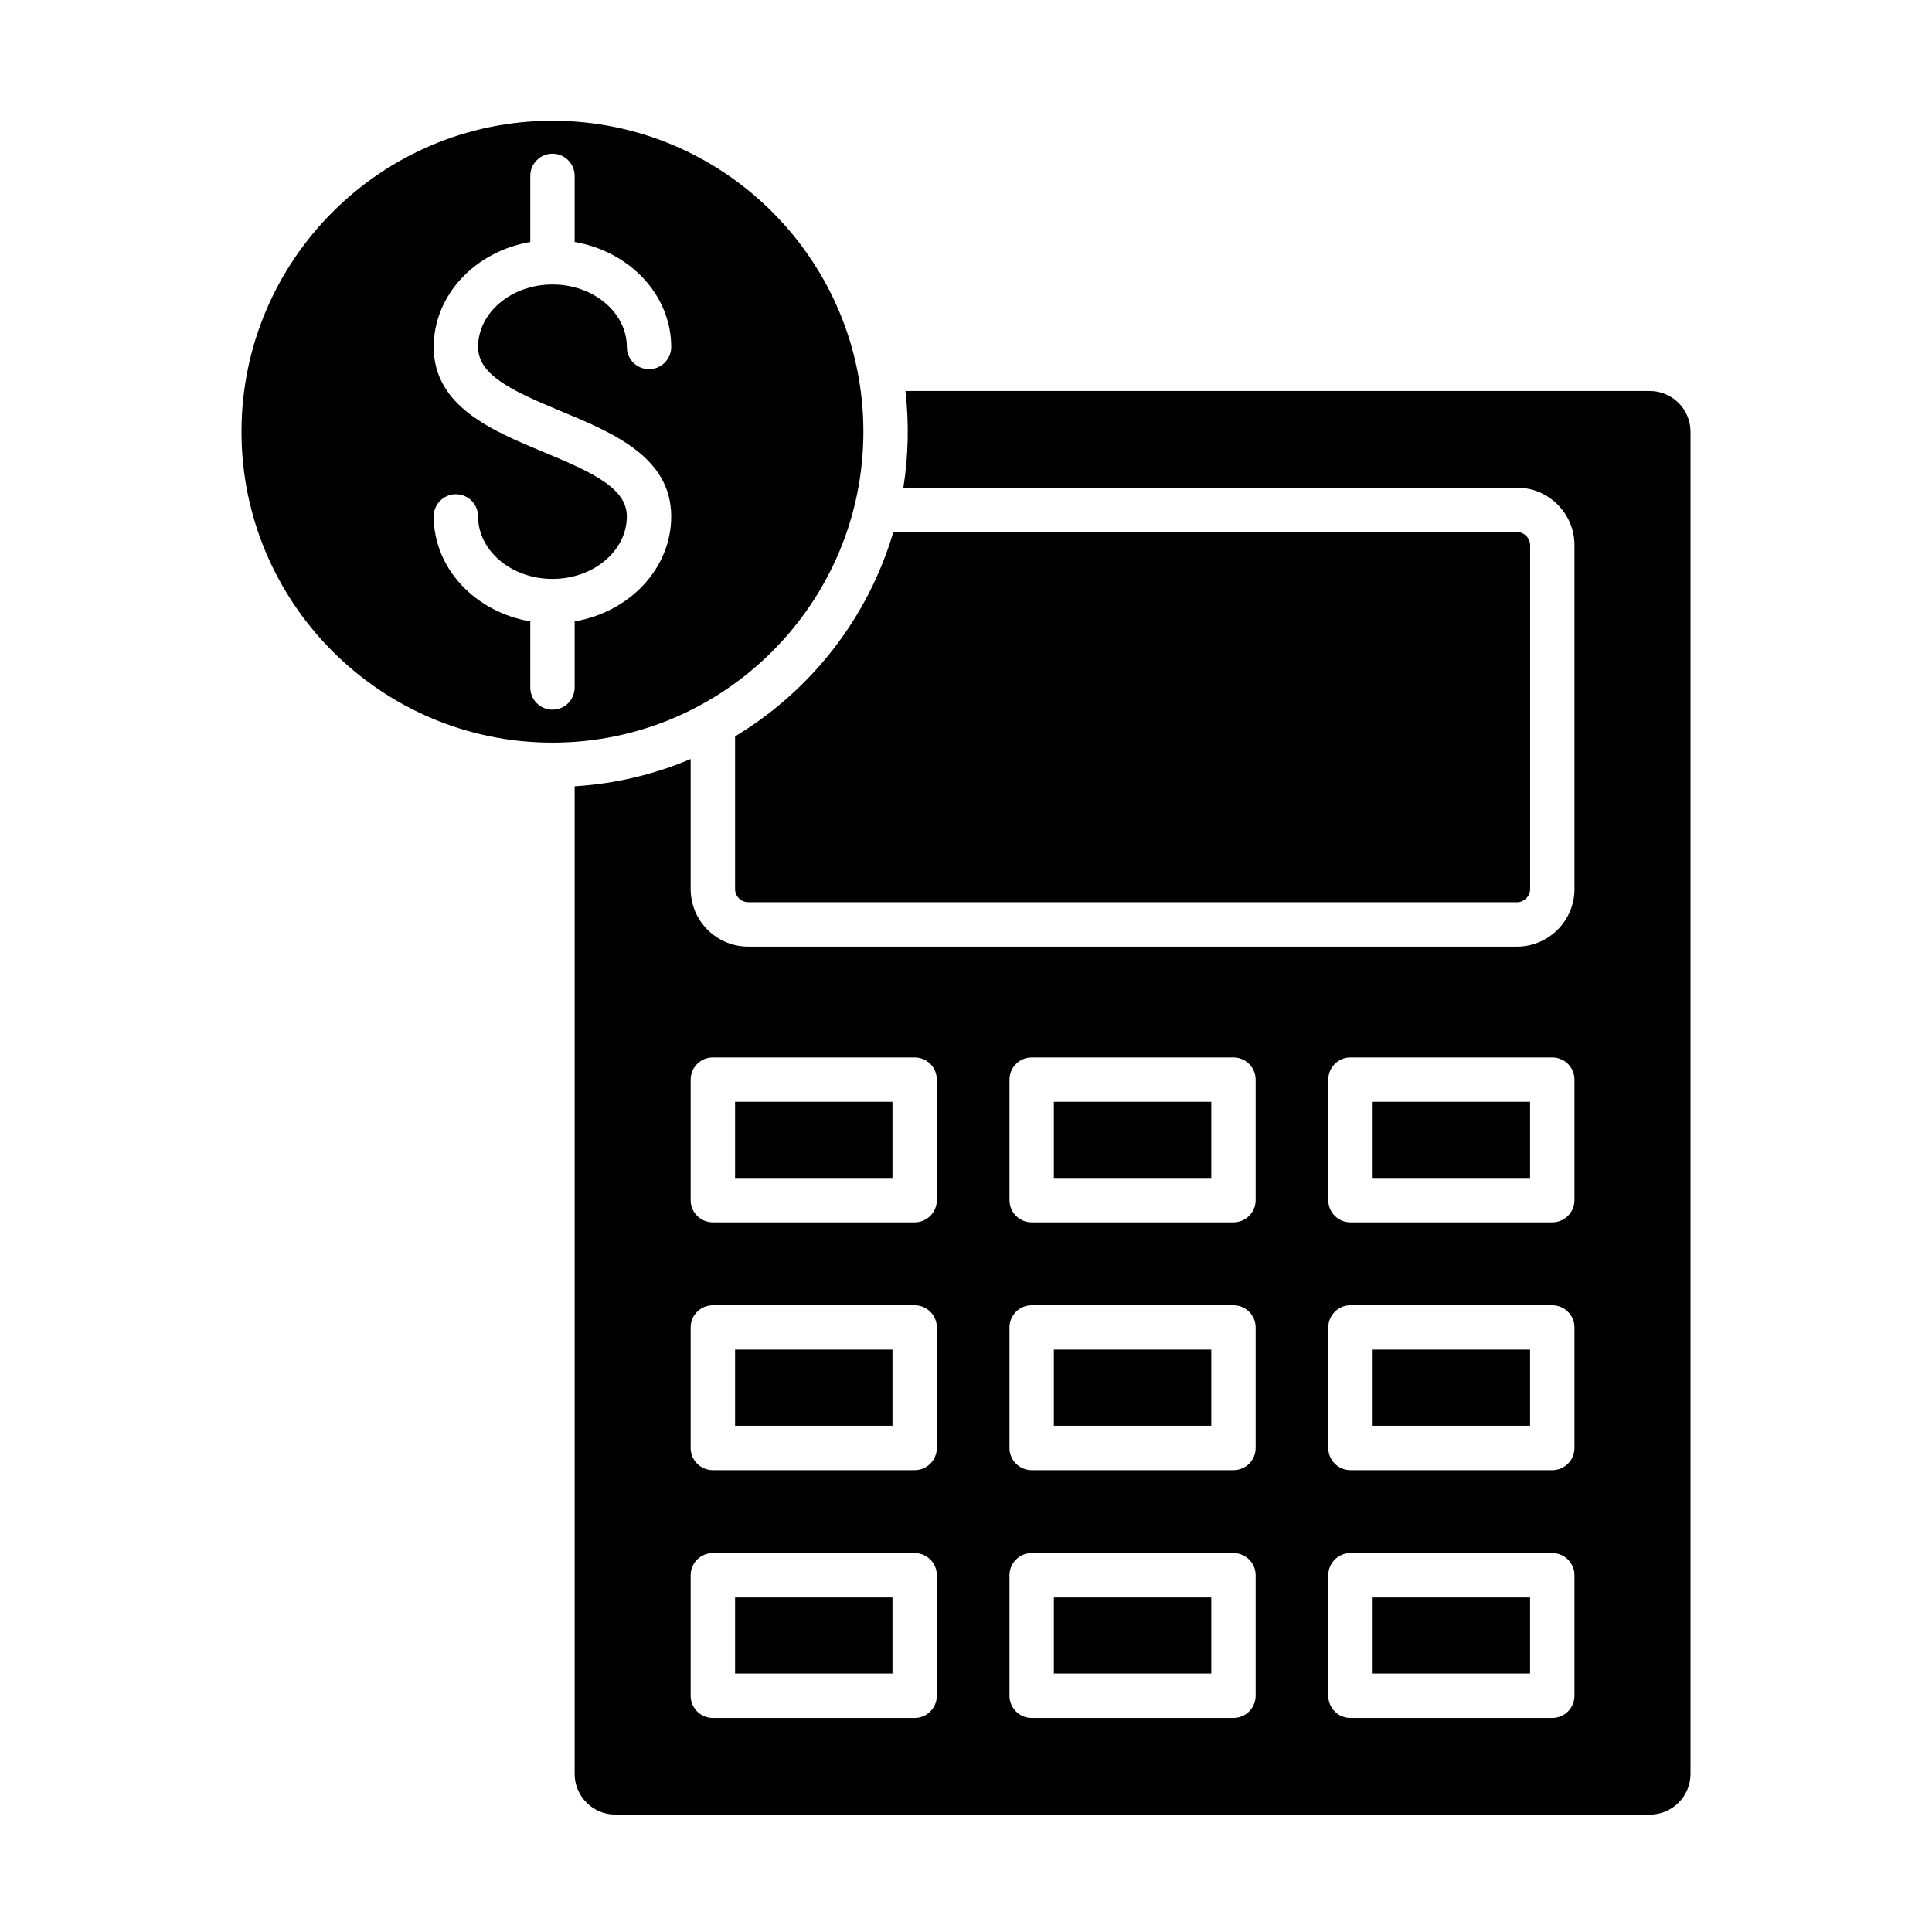 <svg width="64" height="64" viewBox="0 0 64 64" fill="none" xmlns="http://www.w3.org/2000/svg">
<path fill-rule="evenodd" clip-rule="evenodd" d="M22.235 17.107C22.235 18.833 20.855 20.274 19.036 20.585V22.774C19.036 23.18 18.708 23.509 18.301 23.509C17.895 23.509 17.566 23.18 17.566 22.774V20.585C15.747 20.274 14.367 18.833 14.367 17.107C14.367 16.7 14.695 16.372 15.102 16.372C15.508 16.372 15.837 16.7 15.837 17.107C15.837 18.247 16.944 19.177 18.301 19.177C19.66 19.177 20.765 18.247 20.765 17.107C20.765 16.188 19.678 15.667 18.019 14.98C16.308 14.269 14.367 13.464 14.367 11.494C14.367 9.768 15.747 8.327 17.566 8.016V5.827C17.566 5.421 17.895 5.092 18.301 5.092C18.708 5.092 19.036 5.421 19.036 5.827V8.016C20.855 8.327 22.235 9.768 22.235 11.494C22.235 11.901 21.905 12.229 21.5 12.229C21.094 12.229 20.765 11.901 20.765 11.494C20.765 10.352 19.659 9.424 18.301 9.424C16.942 9.424 15.837 10.352 15.837 11.494C15.837 12.413 16.924 12.934 18.583 13.621C20.294 14.332 22.235 15.137 22.235 17.107ZM29.564 55.44V52.918H24.35V55.44H29.564ZM40.125 55.44V52.918H34.91V55.44H40.125ZM50.685 52.918H45.471V55.44H50.685V52.918ZM45.471 44.708V47.23H50.685V44.708H45.471ZM34.91 44.708V47.23H40.125V44.708H34.91ZM29.564 44.708H24.35V47.23H29.564V44.708ZM29.564 39.022V36.499H24.35V39.022H29.564ZM40.125 39.022V36.499H34.91V39.022H40.125ZM50.685 36.499H45.471V39.022H50.685V36.499ZM52.156 18.059V29.452C52.156 30.502 51.3 31.358 50.25 31.358H24.785C23.735 31.358 22.879 30.502 22.879 29.452V25.144C21.659 25.661 20.359 25.966 19.036 26.047V58.764C19.036 59.507 19.641 60.112 20.385 60.112H54.651C55.395 60.112 56 59.507 56 58.764V14.3C56 13.557 55.395 12.952 54.651 12.952H29.994C30.116 14.017 30.093 15.094 29.925 16.154H50.252C51.3 16.154 52.156 17.009 52.156 18.059ZM51.42 35.029C51.826 35.029 52.156 35.358 52.156 35.764V39.757C52.156 40.163 51.826 40.492 51.42 40.492H44.736C44.329 40.492 44.001 40.163 44.001 39.757V35.764C44.001 35.358 44.329 35.029 44.736 35.029H51.42ZM44.736 43.238H51.42C51.826 43.238 52.156 43.567 52.156 43.973V47.966C52.156 48.372 51.826 48.701 51.42 48.701H44.736C44.329 48.701 44.001 48.372 44.001 47.966V43.973C44.001 43.567 44.329 43.238 44.736 43.238ZM44.736 51.447H51.42C51.826 51.447 52.156 51.777 52.156 52.182V56.175C52.156 56.581 51.826 56.91 51.42 56.91H44.736C44.329 56.91 44.001 56.581 44.001 56.175V52.182C44.001 51.777 44.329 51.447 44.736 51.447ZM41.595 43.973V47.966C41.595 48.372 41.265 48.701 40.86 48.701H34.175C33.769 48.701 33.44 48.372 33.44 47.966V43.973C33.44 43.567 33.77 43.238 34.175 43.238H40.86C41.265 43.238 41.595 43.567 41.595 43.973ZM34.175 51.447H40.86C41.265 51.447 41.595 51.777 41.595 52.182V56.175C41.595 56.581 41.265 56.91 40.86 56.91H34.175C33.769 56.91 33.44 56.581 33.44 56.175V52.182C33.44 51.777 33.769 51.447 34.175 51.447ZM41.595 35.764V39.757C41.595 40.163 41.265 40.492 40.86 40.492H34.175C33.769 40.492 33.44 40.163 33.44 39.757V35.764C33.44 35.358 33.77 35.029 34.175 35.029H40.86C41.265 35.029 41.595 35.358 41.595 35.764ZM30.299 51.447C30.704 51.447 31.034 51.777 31.034 52.182V56.175C31.034 56.581 30.704 56.91 30.299 56.91H23.614C23.208 56.91 22.879 56.581 22.879 56.175V52.182C22.879 51.777 23.208 51.447 23.614 51.447H30.299ZM30.299 43.238C30.704 43.238 31.034 43.567 31.034 43.973V47.966C31.034 48.372 30.704 48.701 30.299 48.701H23.614C23.208 48.701 22.879 48.372 22.879 47.966V43.973C22.879 43.567 23.208 43.238 23.614 43.238H30.299ZM31.034 35.764V39.757C31.034 40.163 30.704 40.492 30.299 40.492H23.614C23.208 40.492 22.879 40.163 22.879 39.757V35.764C22.879 35.358 23.208 35.029 23.614 35.029H30.299C30.704 35.029 31.034 35.358 31.034 35.764ZM29.593 17.624H50.252C50.487 17.624 50.687 17.823 50.687 18.059V29.452C50.687 29.688 50.487 29.887 50.252 29.887H24.785C24.549 29.887 24.35 29.688 24.35 29.452V24.394C26.851 22.889 28.75 20.481 29.593 17.624ZM8 14.3C8 19.98 12.62 24.601 18.3 24.601C23.98 24.601 28.601 19.98 28.601 14.3C28.601 8.621 23.981 4 18.301 4C12.621 4 8 8.621 8 14.3Z" fill="black"/>
</svg>
